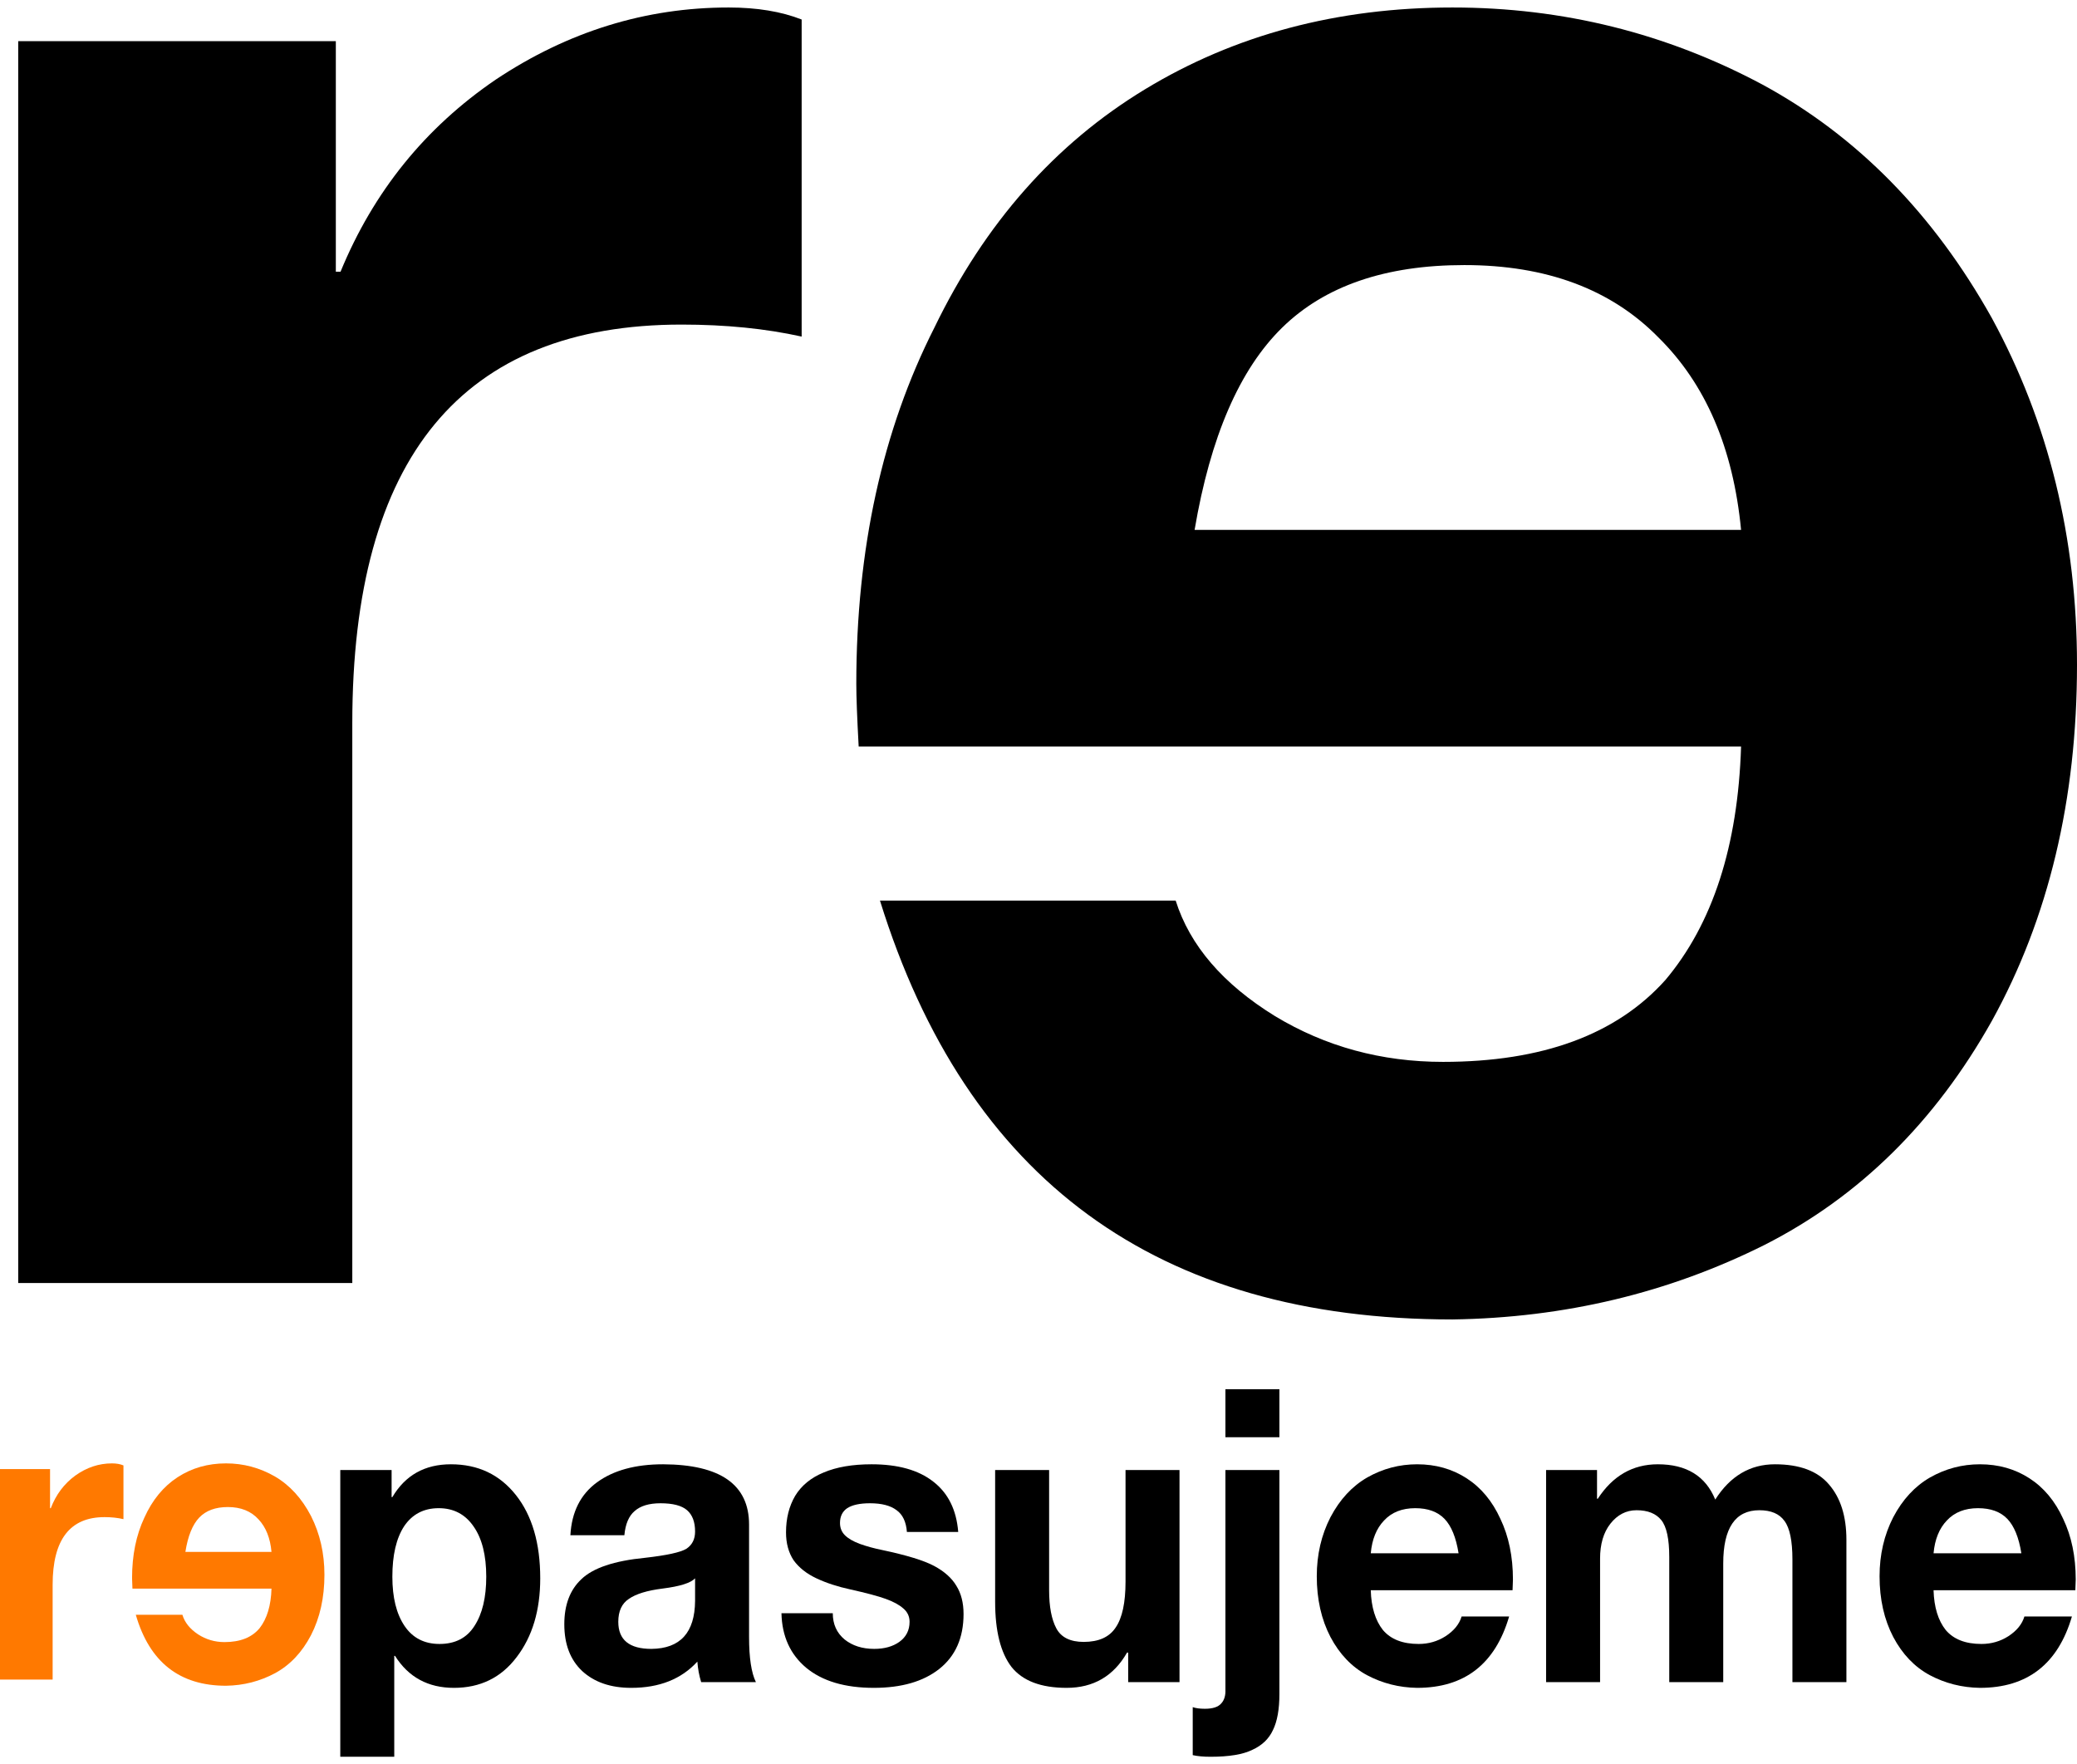 <svg width="212" height="180" viewBox="0 0 212 180" fill="none" xmlns="http://www.w3.org/2000/svg">
    <path d="M74.38 0.765C77.262 0.765 79.743 1.174 81.825 1.991V34.351C78.142 33.534 74.06 33.126 69.578 33.126C47.165 33.126 35.959 46.691 35.959 73.821V130.941H1.859V4.198H34.278V27.732H34.758C38.12 19.56 43.403 13.023 50.607 8.12C57.971 3.217 65.895 0.765 74.38 0.765Z" fill="black"/>
    <path d="M148.253 0.765C136.501 0.765 126.038 3.55 116.862 9.119C107.686 14.687 100.523 22.795 95.372 33.441C90.059 43.923 87.403 56.043 87.403 69.801C87.403 71.112 87.484 73.241 87.645 76.189H177.712C177.39 86.344 174.814 94.287 169.985 100.02C164.994 105.588 157.428 108.373 147.287 108.373C141.009 108.373 135.294 106.817 130.143 103.705C124.83 100.429 121.45 96.498 120.001 91.912H89.818C98.672 120.411 118.15 134.66 148.253 134.66C159.682 134.497 170.307 131.958 180.126 127.044C189.785 122.131 197.512 114.515 203.307 104.196C209.102 93.714 212 81.594 212 67.836C212 54.897 209.102 43.104 203.307 32.458C197.351 21.812 189.543 13.868 179.885 8.627C170.065 3.386 159.521 0.765 148.253 0.765ZM121.933 54.078C123.543 44.578 126.521 37.699 130.867 33.441C135.214 29.182 141.411 27.053 149.46 27.053C157.831 27.053 164.431 29.51 169.26 34.423C174.09 39.173 176.907 45.725 177.712 54.078H121.933Z" fill="black"/>
    <path d="M11.428 149.35C11.882 149.35 12.273 149.419 12.601 149.558V155.042C12.021 154.904 11.377 154.835 10.671 154.835C7.139 154.835 5.373 157.134 5.373 161.732V171.414H0V149.932H5.109V153.921H5.184C5.714 152.536 6.546 151.428 7.682 150.597C8.842 149.765 10.091 149.35 11.428 149.35Z" fill="#FF7900"/>
    <path d="M23.069 149.35C21.218 149.35 19.569 149.822 18.123 150.766C16.677 151.71 15.548 153.084 14.736 154.888C13.899 156.665 13.48 158.719 13.48 161.051C13.48 161.273 13.493 161.634 13.519 162.134H27.711C27.661 163.855 27.255 165.201 26.494 166.173C25.707 167.117 24.515 167.589 22.917 167.589C21.928 167.589 21.027 167.325 20.215 166.797C19.378 166.242 18.846 165.576 18.617 164.799H13.861C15.256 169.629 18.326 172.044 23.069 172.044C24.87 172.016 26.544 171.586 28.092 170.753C29.614 169.92 30.832 168.63 31.745 166.881C32.658 165.104 33.115 163.05 33.115 160.718C33.115 158.525 32.658 156.526 31.745 154.722C30.806 152.917 29.576 151.571 28.054 150.682C26.506 149.794 24.845 149.35 23.069 149.35ZM18.922 158.386C19.175 156.776 19.645 155.61 20.33 154.888C21.015 154.166 21.991 153.806 23.259 153.806C24.579 153.806 25.619 154.222 26.38 155.055C27.141 155.86 27.585 156.97 27.711 158.386H18.922Z" fill="#FF7900"/>
    <path d="M46.024 149.442C48.792 149.442 51.003 150.489 52.659 152.582C54.315 154.676 55.142 157.508 55.142 161.081C55.142 164.346 54.34 167.026 52.737 169.119C51.159 171.212 49.025 172.259 46.334 172.259C43.696 172.259 41.691 171.171 40.32 168.994H40.242V179.292H34.733V150.028H39.971V152.792H40.048C41.368 150.559 43.359 149.442 46.024 149.442ZM40.048 160.914C40.048 163.035 40.462 164.709 41.29 165.937C42.118 167.165 43.308 167.779 44.86 167.779C46.464 167.779 47.654 167.165 48.43 165.937C49.231 164.709 49.632 163.035 49.632 160.914C49.632 158.737 49.206 157.034 48.352 155.806C47.498 154.55 46.308 153.922 44.782 153.922C43.256 153.922 42.079 154.536 41.251 155.764C40.449 156.992 40.048 158.709 40.048 160.914Z" fill="black"/>
    <path d="M67.688 149.442C73.534 149.47 76.457 151.522 76.457 155.597V167.068C76.457 169.189 76.69 170.724 77.155 171.673H71.568C71.361 171.003 71.232 170.305 71.18 169.58C69.55 171.366 67.3 172.259 64.428 172.259C62.333 172.259 60.665 171.687 59.423 170.543C58.207 169.398 57.599 167.807 57.599 165.77C57.599 163.788 58.181 162.253 59.346 161.165C60.535 160.02 62.695 159.295 65.825 158.988C68.05 158.737 69.46 158.429 70.055 158.067C70.65 157.676 70.947 157.09 70.947 156.308C70.947 155.331 70.676 154.606 70.132 154.131C69.589 153.657 68.684 153.42 67.416 153.42C66.252 153.42 65.373 153.685 64.778 154.215C64.183 154.717 63.834 155.541 63.73 156.685H58.22C58.35 154.313 59.255 152.513 60.936 151.284C62.618 150.056 64.868 149.442 67.688 149.442ZM63.109 165.519C63.109 167.361 64.234 168.282 66.485 168.282C69.434 168.254 70.921 166.621 70.947 163.384V161.081C70.507 161.555 69.395 161.904 67.61 162.128C66.058 162.323 64.92 162.672 64.196 163.174C63.471 163.649 63.109 164.43 63.109 165.519Z" fill="black"/>
    <path d="M88.96 149.442C91.65 149.442 93.745 150.028 95.245 151.201C96.772 152.373 97.625 154.089 97.806 156.35H92.568C92.49 155.317 92.141 154.578 91.52 154.131C90.9 153.657 89.994 153.42 88.804 153.42C87.77 153.42 86.994 153.587 86.476 153.922C85.985 154.257 85.739 154.759 85.739 155.429C85.739 155.932 85.907 156.35 86.243 156.685C86.58 157.02 87.084 157.313 87.757 157.564C88.455 157.815 89.218 158.025 90.046 158.192C92.555 158.723 94.327 159.267 95.362 159.825C96.397 160.383 97.147 161.053 97.612 161.835C98.104 162.616 98.35 163.579 98.35 164.723C98.35 167.151 97.522 169.021 95.866 170.333C94.237 171.617 92.012 172.259 89.192 172.259C86.243 172.259 83.941 171.575 82.286 170.208C80.656 168.84 79.815 166.984 79.764 164.64H85.002C85.002 165.756 85.403 166.649 86.205 167.319C87.007 167.961 88.015 168.282 89.231 168.282C90.266 168.282 91.12 168.045 91.792 167.57C92.49 167.068 92.84 166.384 92.84 165.519C92.84 164.96 92.62 164.5 92.18 164.137C91.766 163.774 91.171 163.453 90.395 163.174C89.619 162.895 88.416 162.574 86.787 162.211C85.493 161.932 84.342 161.555 83.333 161.081C82.325 160.606 81.549 159.992 81.005 159.239C80.488 158.457 80.229 157.508 80.229 156.392C80.229 154.969 80.54 153.727 81.16 152.666C81.807 151.605 82.777 150.81 84.071 150.28C85.39 149.721 87.019 149.442 88.96 149.442Z" fill="black"/>
    <path d="M107.084 150.028V162.295C107.084 163.97 107.33 165.268 107.821 166.189C108.313 167.11 109.244 167.57 110.615 167.57C112.141 167.57 113.228 167.082 113.874 166.105C114.547 165.128 114.883 163.565 114.883 161.416V150.028H120.393V171.673H115.155V168.659H115.038C113.667 171.059 111.611 172.259 108.869 172.259C106.256 172.259 104.381 171.547 103.243 170.124C102.13 168.673 101.574 166.454 101.574 163.467V150.028H107.084Z" fill="black"/>
    <path d="M130.589 141.781V146.679H125.079V141.781H130.589ZM130.589 150.028V172.887C130.589 174.45 130.369 175.678 129.929 176.571C129.516 177.464 128.817 178.134 127.834 178.581C126.877 179.055 125.454 179.292 123.566 179.292C122.842 179.292 122.234 179.237 121.742 179.125V174.227C122.053 174.338 122.467 174.394 122.984 174.394C123.786 174.394 124.342 174.213 124.652 173.85C124.963 173.515 125.105 173.041 125.079 172.427V150.028H130.589Z" fill="black"/>
    <path d="M144.648 149.442C146.536 149.442 148.217 149.917 149.692 150.866C151.166 151.815 152.317 153.196 153.145 155.01C153.999 156.797 154.426 158.862 154.426 161.207C154.426 161.43 154.413 161.793 154.387 162.295H139.914C139.966 164.026 140.379 165.379 141.155 166.356C141.957 167.305 143.173 167.779 144.803 167.779C145.812 167.779 146.73 167.514 147.558 166.984C148.411 166.426 148.955 165.756 149.187 164.974H154.038C152.615 169.831 149.485 172.259 144.648 172.259C142.811 172.231 141.104 171.799 139.526 170.961C137.974 170.124 136.732 168.826 135.801 167.068C134.87 165.281 134.404 163.216 134.404 160.872C134.404 158.667 134.87 156.657 135.801 154.843C136.758 153.029 138.013 151.675 139.565 150.782C141.143 149.889 142.837 149.442 144.648 149.442ZM148.877 158.527C148.618 156.908 148.14 155.736 147.441 155.01C146.743 154.285 145.747 153.922 144.454 153.922C143.108 153.922 142.048 154.341 141.272 155.178C140.496 155.987 140.043 157.104 139.914 158.527H148.877Z" fill="black"/>
    <path d="M169.217 149.442C172.14 149.442 174.093 150.643 175.076 153.043C176.603 150.643 178.633 149.442 181.168 149.442C183.677 149.442 185.514 150.126 186.678 151.494C187.868 152.861 188.463 154.745 188.463 157.146V171.673H182.953V159.155C182.953 157.257 182.682 155.945 182.138 155.22C181.621 154.494 180.767 154.131 179.577 154.131C177.12 154.131 175.891 155.945 175.891 159.574V171.673H170.381V158.904C170.381 157.062 170.11 155.806 169.567 155.136C169.023 154.466 168.183 154.131 167.045 154.131C165.984 154.131 165.092 154.592 164.367 155.513C163.669 156.406 163.32 157.592 163.32 159.071V171.673H157.81V150.028H163.009V152.959H163.087C164.613 150.615 166.657 149.442 169.217 149.442Z" fill="black"/>
    <path d="M202.092 149.442C203.98 149.442 205.662 149.917 207.136 150.866C208.611 151.815 209.762 153.196 210.589 155.01C211.443 156.797 211.87 158.862 211.87 161.207C211.87 161.43 211.857 161.793 211.831 162.295H197.358C197.41 164.026 197.824 165.379 198.6 166.356C199.402 167.305 200.618 167.779 202.247 167.779C203.256 167.779 204.174 167.514 205.002 166.984C205.856 166.426 206.399 165.756 206.632 164.974H211.482C210.059 169.831 206.929 172.259 202.092 172.259C200.255 172.231 198.548 171.799 196.97 170.961C195.418 170.124 194.176 168.826 193.245 167.068C192.314 165.281 191.848 163.216 191.848 160.872C191.848 158.667 192.314 156.657 193.245 154.843C194.202 153.029 195.457 151.675 197.009 150.782C198.587 149.889 200.281 149.442 202.092 149.442ZM206.321 158.527C206.063 156.908 205.584 155.736 204.886 155.01C204.187 154.285 203.191 153.922 201.898 153.922C200.553 153.922 199.492 154.341 198.716 155.178C197.94 155.987 197.488 157.104 197.358 158.527H206.321Z" fill="black"/>
</svg>